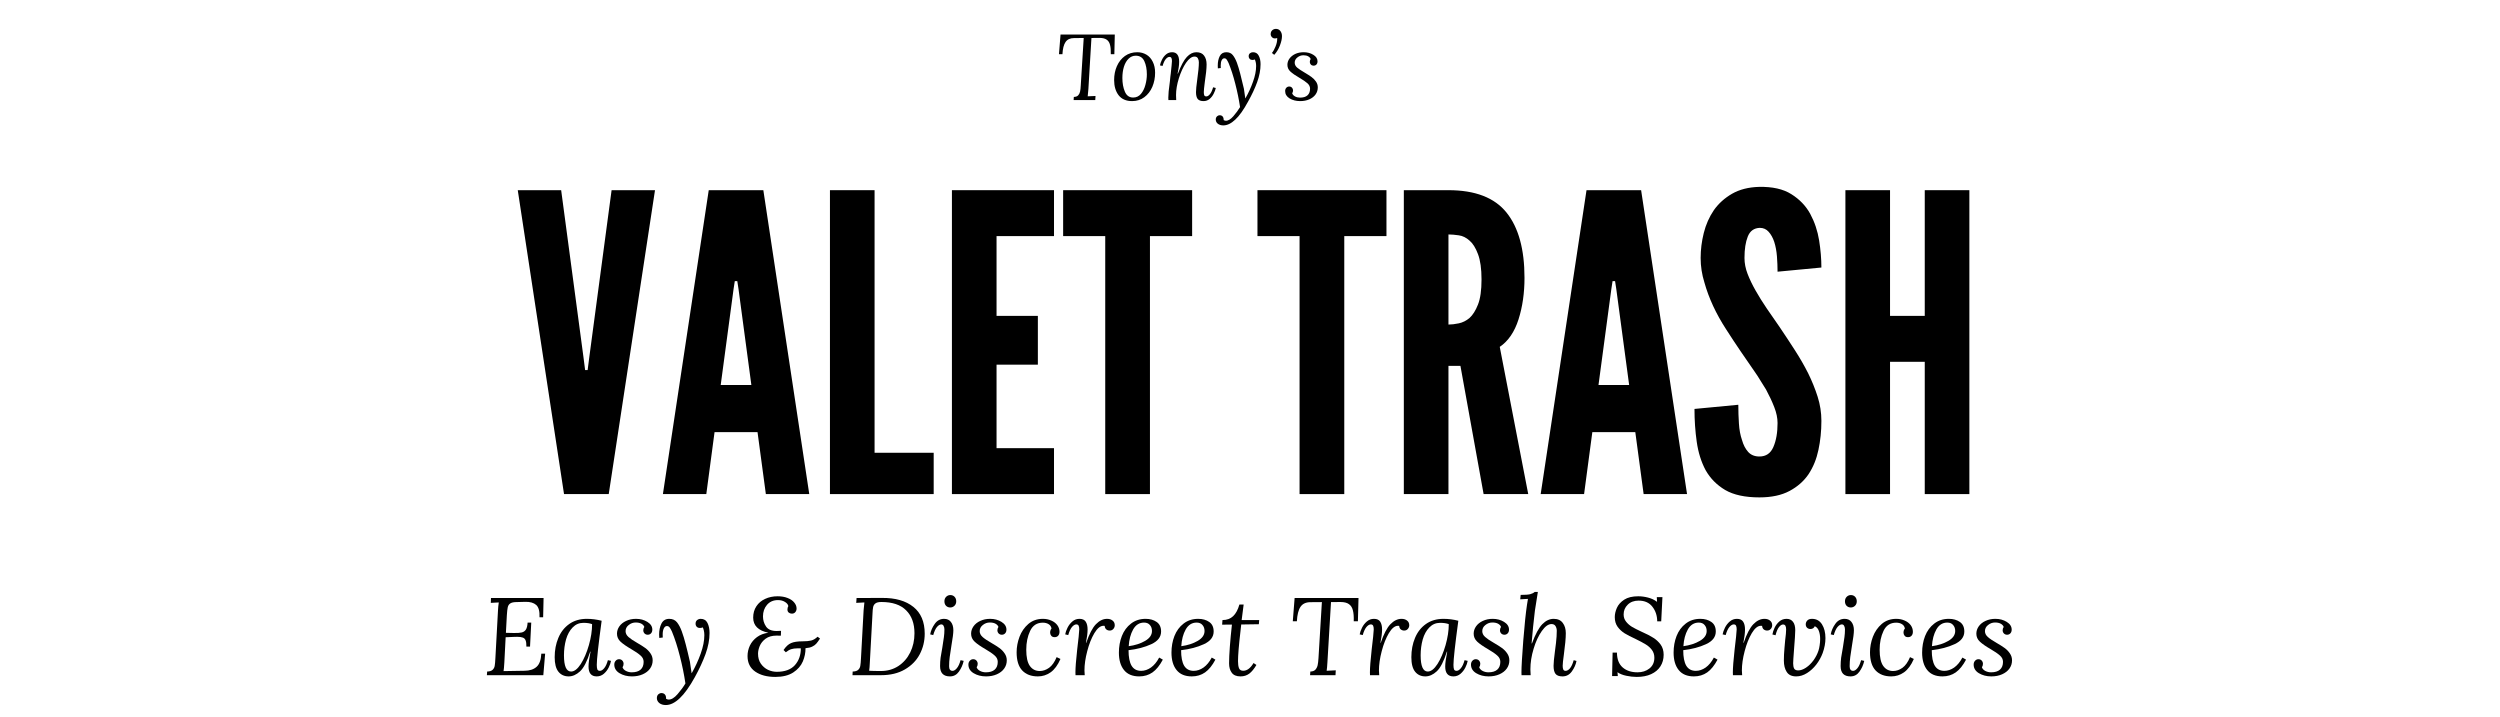 <svg xmlns="http://www.w3.org/2000/svg" xmlns:xlink="http://www.w3.org/1999/xlink" width="600" zoomAndPan="magnify" viewBox="0 0 450 129" height="172" preserveAspectRatio="xMidYMid meet" version="1.0"><defs><g/></defs><g fill="#000000" fill-opacity="1"><g transform="translate(92.525, 88.936)"><g><path d="M 17.562 -54.703 L 13.547 -24.641 L 13.25 -22.328 L 12.797 -22.328 L 12.5 -24.641 L 8.484 -54.703 L 0.672 -54.703 L 9 0 L 17.047 0 L 25.375 -54.703 Z M 17.562 -54.703 "/></g></g></g><g fill="#000000" fill-opacity="1"><g transform="translate(118.573, 88.936)"><g><path d="M 0.75 0 L 8.562 0 L 10.047 -11.156 L 17.781 -11.156 L 19.281 0 L 27.094 0 L 18.828 -54.703 L 9 -54.703 Z M 14.359 -36.906 L 16.672 -19.641 L 11.156 -19.641 L 13.469 -36.906 L 13.688 -38.328 L 14.141 -38.328 Z M 14.359 -36.906 "/></g></g></g><g fill="#000000" fill-opacity="1"><g transform="translate(146.407, 88.936)"><g><path d="M 2.984 -54.703 L 2.984 0 L 21.656 0 L 21.656 -7.438 L 11.016 -7.438 L 11.016 -54.703 Z M 2.984 -54.703 "/></g></g></g><g fill="#000000" fill-opacity="1"><g transform="translate(168.362, 88.936)"><g><path d="M 2.984 -54.703 L 2.984 0 L 21.359 0 L 21.359 -8.266 L 11.016 -8.266 L 11.016 -23.297 L 18.453 -23.297 L 18.453 -32.078 L 11.016 -32.078 L 11.016 -46.438 L 21.359 -46.438 L 21.359 -54.703 Z M 2.984 -54.703 "/></g></g></g><g fill="#000000" fill-opacity="1"><g transform="translate(191.209, 88.936)"><g><path d="M 0.156 -46.438 L 7.734 -46.438 L 7.734 0 L 15.781 0 L 15.781 -46.438 L 23.375 -46.438 L 23.375 -54.703 L 0.156 -54.703 Z M 0.156 -46.438 "/></g></g></g><g fill="#000000" fill-opacity="1"><g transform="translate(214.727, 88.936)"><g/></g></g><g fill="#000000" fill-opacity="1"><g transform="translate(226.188, 88.936)"><g><path d="M 0.156 -46.438 L 7.734 -46.438 L 7.734 0 L 15.781 0 L 15.781 -46.438 L 23.375 -46.438 L 23.375 -54.703 L 0.156 -54.703 Z M 0.156 -46.438 "/></g></g></g><g fill="#000000" fill-opacity="1"><g transform="translate(249.706, 88.936)"><g><path d="M 17.344 0 L 25.375 0 L 20.25 -26.5 C 21.781 -27.539 22.906 -29.188 23.625 -31.438 C 24.344 -33.695 24.703 -36.191 24.703 -38.922 C 24.703 -44.078 23.625 -47.992 21.469 -50.672 C 19.312 -53.359 15.828 -54.703 11.016 -54.703 L 2.984 -54.703 L 2.984 0 L 11.016 0 L 11.016 -23.078 L 13.172 -23.078 Z M 11.016 -30.516 L 11.016 -46.734 C 11.555 -46.734 12.176 -46.68 12.875 -46.578 C 13.57 -46.484 14.219 -46.164 14.812 -45.625 C 15.406 -45.125 15.91 -44.316 16.328 -43.203 C 16.754 -42.086 16.969 -40.562 16.969 -38.625 C 16.969 -36.688 16.754 -35.18 16.328 -34.109 C 15.91 -33.047 15.406 -32.242 14.812 -31.703 C 14.219 -31.203 13.57 -30.879 12.875 -30.734 C 12.176 -30.586 11.555 -30.516 11.016 -30.516 Z M 11.016 -30.516 "/></g></g></g><g fill="#000000" fill-opacity="1"><g transform="translate(276.573, 88.936)"><g><path d="M 0.75 0 L 8.562 0 L 10.047 -11.156 L 17.781 -11.156 L 19.281 0 L 27.094 0 L 18.828 -54.703 L 9 -54.703 Z M 14.359 -36.906 L 16.672 -19.641 L 11.156 -19.641 L 13.469 -36.906 L 13.688 -38.328 L 14.141 -38.328 Z M 14.359 -36.906 "/></g></g></g><g fill="#000000" fill-opacity="1"><g transform="translate(303.663, 88.936)"><g><path d="M 16.297 -40.031 L 24.188 -40.781 C 24.188 -42.32 24.051 -43.945 23.781 -45.656 C 23.508 -47.363 22.973 -48.961 22.172 -50.453 C 21.379 -51.891 20.25 -53.066 18.781 -53.984 C 17.32 -54.91 15.379 -55.348 12.953 -55.297 C 11.066 -55.242 9.453 -54.832 8.109 -54.062 C 6.773 -53.289 5.688 -52.312 4.844 -51.125 C 4 -49.883 3.391 -48.508 3.016 -47 C 2.641 -45.488 2.453 -43.988 2.453 -42.5 C 2.453 -41.008 2.676 -39.547 3.125 -38.109 C 3.914 -35.273 5.227 -32.445 7.062 -29.625 C 7.957 -28.227 8.828 -26.91 9.672 -25.672 C 10.516 -24.43 11.332 -23.242 12.125 -22.109 C 12.52 -21.555 12.879 -21.004 13.203 -20.453 C 13.523 -19.91 13.863 -19.367 14.219 -18.828 C 14.812 -17.734 15.305 -16.676 15.703 -15.656 C 16.098 -14.645 16.297 -13.691 16.297 -12.797 C 16.297 -11.066 16.047 -9.629 15.547 -8.484 C 15.055 -7.336 14.219 -6.766 13.031 -6.766 C 12.188 -6.766 11.516 -7.035 11.016 -7.578 C 10.516 -8.129 10.141 -8.852 9.891 -9.75 C 9.598 -10.594 9.414 -11.57 9.344 -12.688 C 9.27 -13.801 9.234 -14.93 9.234 -16.078 L 1.344 -15.328 C 1.344 -13.297 1.477 -11.32 1.75 -9.406 C 2.02 -7.5 2.551 -5.801 3.344 -4.312 C 4.188 -2.82 5.363 -1.629 6.875 -0.734 C 8.395 0.148 10.445 0.594 13.031 0.594 C 15.207 0.594 17.016 0.207 18.453 -0.562 C 19.891 -1.332 21.031 -2.336 21.875 -3.578 C 22.719 -4.859 23.312 -6.316 23.656 -7.953 C 24.008 -9.598 24.188 -11.336 24.188 -13.172 C 24.188 -14.66 23.961 -16.109 23.516 -17.516 C 23.066 -18.93 22.5 -20.336 21.812 -21.734 C 21.113 -23.117 20.316 -24.504 19.422 -25.891 C 18.523 -27.285 17.609 -28.676 16.672 -30.062 C 15.879 -31.207 15.109 -32.32 14.359 -33.406 C 13.617 -34.5 12.953 -35.566 12.359 -36.609 C 11.766 -37.648 11.281 -38.656 10.906 -39.625 C 10.531 -40.594 10.344 -41.551 10.344 -42.5 C 10.344 -44.082 10.539 -45.367 10.938 -46.359 C 11.332 -47.359 12.051 -47.879 13.094 -47.922 C 13.738 -47.922 14.27 -47.688 14.688 -47.219 C 15.113 -46.75 15.453 -46.141 15.703 -45.391 C 15.953 -44.598 16.113 -43.727 16.188 -42.781 C 16.258 -41.844 16.297 -40.926 16.297 -40.031 Z M 16.297 -40.031 "/></g></g></g><g fill="#000000" fill-opacity="1"><g transform="translate(329.19, 88.936)"><g><path d="M 17.266 -23.812 L 17.266 0 L 25.297 0 L 25.297 -54.703 L 17.266 -54.703 L 17.266 -32.078 L 11.016 -32.078 L 11.016 -54.703 L 2.984 -54.703 L 2.984 0 L 11.016 0 L 11.016 -23.812 Z M 17.266 -23.812 "/></g></g></g><g fill="#000000" fill-opacity="1"><g transform="translate(357.471, 88.936)"><g/></g></g><g fill="#000000" fill-opacity="1"><g transform="translate(86.828, 121.533)"><g><path d="M 10.938 -10.422 L 10.281 -10.422 C 10.332 -11.504 10.133 -12.242 9.688 -12.641 C 9.238 -13.035 8.586 -13.223 7.734 -13.203 L 6.031 -13.156 C 5.551 -13.145 5.203 -13.055 4.984 -12.891 C 4.766 -12.734 4.625 -12.504 4.562 -12.203 C 4.5 -11.91 4.445 -11.441 4.406 -10.797 L 4.234 -7.625 L 5.656 -7.594 C 6.281 -7.582 6.754 -7.613 7.078 -7.688 C 7.41 -7.77 7.66 -7.941 7.828 -8.203 C 8.004 -8.473 8.109 -8.895 8.141 -9.469 L 8.797 -9.469 L 8.578 -5.141 L 7.922 -5.141 C 7.93 -5.641 7.883 -6.016 7.781 -6.266 C 7.688 -6.516 7.52 -6.68 7.281 -6.766 C 7.039 -6.859 6.703 -6.906 6.266 -6.906 L 5.641 -6.891 L 4.188 -6.828 L 3.953 -2.281 C 3.91 -1.539 3.863 -1.023 3.812 -0.734 L 7.594 -0.797 C 8.52 -0.805 9.238 -1.039 9.75 -1.5 C 10.27 -1.957 10.555 -2.75 10.609 -3.875 L 11.297 -3.875 L 10.969 0 L 0.812 0 L 0.859 -0.656 C 1.316 -0.664 1.645 -0.77 1.844 -0.969 C 2.051 -1.164 2.176 -1.406 2.219 -1.688 C 2.27 -1.969 2.312 -2.438 2.344 -3.094 L 2.812 -11.672 C 2.832 -12.117 2.879 -12.594 2.953 -13.094 L 1.516 -13.016 L 1.547 -13.891 L 11.016 -13.891 Z M 10.938 -10.422 "/></g></g></g><g fill="#000000" fill-opacity="1"><g transform="translate(99.108, 121.533)"><g><path d="M 6.531 -10.141 C 7.426 -10.141 8.312 -10.023 9.188 -9.797 C 8.602 -5.484 8.312 -2.836 8.312 -1.859 C 8.312 -1.516 8.344 -1.25 8.406 -1.062 C 8.477 -0.875 8.633 -0.781 8.875 -0.781 C 9.125 -0.781 9.379 -0.938 9.641 -1.25 C 9.91 -1.562 10.133 -2.047 10.312 -2.703 L 10.875 -2.578 C 10.812 -2.211 10.672 -1.812 10.453 -1.375 C 10.234 -0.938 9.941 -0.562 9.578 -0.25 C 9.211 0.062 8.785 0.219 8.297 0.219 C 7.316 0.219 6.828 -0.375 6.828 -1.562 C 6.828 -2.145 6.945 -3.035 7.188 -4.234 L 7.125 -4.234 C 6.57 -2.484 5.961 -1.301 5.297 -0.688 C 4.641 -0.082 3.957 0.219 3.25 0.219 C 2.488 0.219 1.879 -0.055 1.422 -0.609 C 0.961 -1.172 0.734 -2.047 0.734 -3.234 C 0.734 -4.504 0.953 -5.66 1.391 -6.703 C 1.828 -7.754 2.477 -8.586 3.344 -9.203 C 4.219 -9.828 5.281 -10.141 6.531 -10.141 Z M 5.906 -9.422 C 5.145 -9.422 4.5 -9.145 3.969 -8.594 C 3.438 -8.051 3.039 -7.332 2.781 -6.438 C 2.531 -5.539 2.406 -4.586 2.406 -3.578 C 2.406 -1.629 2.832 -0.656 3.688 -0.656 C 4.27 -0.656 4.852 -1.109 5.438 -2.016 C 6.02 -2.93 6.504 -4.062 6.891 -5.406 C 7.273 -6.75 7.469 -8.008 7.469 -9.188 C 7.062 -9.344 6.539 -9.422 5.906 -9.422 Z M 5.906 -9.422 "/></g></g></g><g fill="#000000" fill-opacity="1"><g transform="translate(109.979, 121.533)"><g><path d="M 4.5 -10.141 C 5.281 -10.141 5.961 -9.957 6.547 -9.594 C 7.141 -9.227 7.438 -8.766 7.438 -8.203 C 7.438 -7.922 7.359 -7.695 7.203 -7.531 C 7.047 -7.363 6.848 -7.281 6.609 -7.281 C 6.379 -7.281 6.188 -7.359 6.031 -7.516 C 5.883 -7.68 5.812 -7.867 5.812 -8.078 C 5.812 -8.297 5.875 -8.5 6 -8.688 C 5.914 -8.926 5.738 -9.117 5.469 -9.266 C 5.207 -9.41 4.863 -9.484 4.438 -9.484 C 3.977 -9.484 3.562 -9.332 3.188 -9.031 C 2.812 -8.738 2.625 -8.367 2.625 -7.922 C 2.625 -7.535 2.797 -7.188 3.141 -6.875 C 3.484 -6.57 4.008 -6.219 4.719 -5.812 C 5.312 -5.469 5.797 -5.16 6.172 -4.891 C 6.547 -4.617 6.859 -4.297 7.109 -3.922 C 7.367 -3.555 7.5 -3.141 7.5 -2.672 C 7.5 -2.117 7.344 -1.625 7.031 -1.188 C 6.719 -0.75 6.273 -0.406 5.703 -0.156 C 5.141 0.094 4.492 0.219 3.766 0.219 C 2.91 0.219 2.164 0.023 1.531 -0.359 C 0.906 -0.742 0.594 -1.258 0.594 -1.906 C 0.594 -2.188 0.676 -2.414 0.844 -2.594 C 1.008 -2.781 1.211 -2.875 1.453 -2.875 C 1.703 -2.875 1.898 -2.789 2.047 -2.625 C 2.191 -2.457 2.266 -2.266 2.266 -2.047 C 2.266 -1.816 2.203 -1.609 2.078 -1.422 C 2.172 -1.148 2.375 -0.93 2.688 -0.766 C 3.008 -0.598 3.359 -0.516 3.734 -0.516 C 4.43 -0.516 4.961 -0.676 5.328 -1 C 5.691 -1.32 5.875 -1.789 5.875 -2.406 C 5.875 -2.844 5.688 -3.223 5.312 -3.547 C 4.945 -3.879 4.383 -4.266 3.625 -4.703 C 2.781 -5.191 2.145 -5.633 1.719 -6.031 C 1.289 -6.426 1.078 -6.906 1.078 -7.469 C 1.078 -7.938 1.219 -8.375 1.5 -8.781 C 1.789 -9.195 2.195 -9.523 2.719 -9.766 C 3.25 -10.016 3.844 -10.141 4.5 -10.141 Z M 4.5 -10.141 "/></g></g></g><g fill="#000000" fill-opacity="1"><g transform="translate(118.47, 121.533)"><g><path d="M 7.656 -10.141 C 8.219 -10.141 8.625 -9.895 8.875 -9.406 C 9.125 -8.914 9.25 -8.312 9.25 -7.594 C 9.25 -6.395 9.008 -5.133 8.531 -3.812 C 8.051 -2.5 7.41 -1.113 6.609 0.344 C 5.648 2.082 4.738 3.352 3.875 4.156 C 3.02 4.969 2.188 5.375 1.375 5.375 C 0.895 5.375 0.504 5.254 0.203 5.016 C -0.086 4.773 -0.234 4.477 -0.234 4.125 C -0.234 3.844 -0.148 3.617 0.016 3.453 C 0.191 3.297 0.379 3.219 0.578 3.219 C 0.859 3.219 1.07 3.305 1.219 3.484 C 1.375 3.66 1.441 3.914 1.422 4.25 C 1.609 4.344 1.754 4.391 1.859 4.391 C 2.367 4.41 2.91 4.086 3.484 3.422 C 4.055 2.766 4.531 2.117 4.906 1.484 C 4.664 -0.141 4.332 -1.773 3.906 -3.422 C 3.488 -5.078 3.016 -6.551 2.484 -7.844 C 2.328 -8.188 2.188 -8.438 2.062 -8.594 C 1.945 -8.758 1.781 -8.844 1.562 -8.844 C 1.344 -8.844 1.16 -8.703 1.016 -8.422 C 0.879 -8.148 0.812 -7.773 0.812 -7.297 C 0.812 -7.078 0.816 -6.906 0.828 -6.781 L 0.203 -6.703 C 0.18 -6.836 0.172 -7.035 0.172 -7.297 C 0.172 -8.078 0.312 -8.742 0.594 -9.297 C 0.883 -9.859 1.352 -10.141 2 -10.141 C 2.594 -10.141 3.055 -9.93 3.391 -9.516 C 3.723 -9.098 4.008 -8.555 4.25 -7.891 C 4.508 -7.18 4.742 -6.41 4.953 -5.578 C 5.172 -4.754 5.426 -3.695 5.719 -2.406 C 5.789 -2.02 5.891 -1.344 6.016 -0.375 L 6.047 -0.375 C 6.68 -1.488 7.219 -2.656 7.656 -3.875 C 8.094 -5.102 8.312 -6.211 8.312 -7.203 C 8.312 -7.516 8.281 -7.797 8.219 -8.047 C 8.164 -8.305 8.098 -8.492 8.016 -8.609 C 7.898 -8.535 7.734 -8.5 7.516 -8.5 C 7.273 -8.5 7.082 -8.57 6.938 -8.719 C 6.801 -8.875 6.734 -9.055 6.734 -9.266 C 6.734 -9.547 6.82 -9.758 7 -9.906 C 7.188 -10.062 7.406 -10.141 7.656 -10.141 Z M 7.656 -10.141 "/></g></g></g><g fill="#000000" fill-opacity="1"><g transform="translate(128.667, 121.533)"><g/></g></g><g fill="#000000" fill-opacity="1"><g transform="translate(133.884, 121.533)"><g><path d="M 6.094 -14.203 C 6.781 -14.203 7.379 -14.098 7.891 -13.891 C 8.41 -13.691 8.805 -13.422 9.078 -13.078 C 9.359 -12.742 9.5 -12.383 9.5 -12 C 9.5 -11.738 9.422 -11.52 9.266 -11.344 C 9.117 -11.164 8.914 -11.078 8.656 -11.078 C 8.438 -11.078 8.25 -11.141 8.094 -11.266 C 7.938 -11.398 7.859 -11.57 7.859 -11.781 L 7.859 -11.859 C 7.859 -12.066 7.91 -12.258 8.016 -12.438 C 7.961 -12.727 7.758 -12.977 7.406 -13.188 C 7.062 -13.406 6.645 -13.516 6.156 -13.516 C 5.32 -13.516 4.66 -13.227 4.172 -12.656 C 3.691 -12.094 3.453 -11.398 3.453 -10.578 C 3.453 -9.91 3.633 -9.305 4 -8.766 C 4.363 -8.223 5 -7.953 5.906 -7.953 C 6.281 -7.953 6.547 -7.961 6.703 -7.984 L 6.672 -7.109 L 5.906 -7.125 C 5.094 -7.125 4.43 -6.938 3.922 -6.562 C 3.422 -6.188 3.066 -5.742 2.859 -5.234 C 2.66 -4.734 2.562 -4.281 2.562 -3.875 C 2.562 -3.164 2.727 -2.566 3.062 -2.078 C 3.406 -1.586 3.832 -1.219 4.344 -0.969 C 4.863 -0.727 5.395 -0.609 5.938 -0.609 C 7.383 -0.609 8.469 -1.004 9.188 -1.797 C 9.906 -2.598 10.266 -3.609 10.266 -4.828 L 9.609 -4.828 C 9.211 -4.828 8.863 -4.781 8.562 -4.688 C 8.258 -4.602 7.926 -4.414 7.562 -4.125 L 7.156 -4.531 C 7.582 -5.164 8.035 -5.582 8.516 -5.781 C 8.992 -5.988 9.676 -6.094 10.562 -6.094 C 11.207 -6.094 11.723 -6.141 12.109 -6.234 C 12.504 -6.328 12.895 -6.555 13.281 -6.922 L 13.719 -6.594 C 13.445 -6.176 13.219 -5.863 13.031 -5.656 C 12.852 -5.457 12.613 -5.285 12.312 -5.141 C 12.008 -4.992 11.609 -4.898 11.109 -4.859 C 11.117 -4.055 10.957 -3.258 10.625 -2.469 C 10.289 -1.688 9.711 -1.023 8.891 -0.484 C 8.066 0.047 6.992 0.312 5.672 0.312 C 4.191 0.312 2.988 -0.004 2.062 -0.641 C 1.133 -1.285 0.672 -2.219 0.672 -3.438 C 0.672 -4.094 0.812 -4.723 1.094 -5.328 C 1.383 -5.93 1.812 -6.441 2.375 -6.859 C 2.945 -7.273 3.629 -7.535 4.422 -7.641 C 2.598 -8.023 1.688 -8.93 1.688 -10.359 C 1.688 -11.141 1.879 -11.82 2.266 -12.406 C 2.648 -12.988 3.176 -13.43 3.844 -13.734 C 4.508 -14.047 5.258 -14.203 6.094 -14.203 Z M 6.094 -14.203 "/></g></g></g><g fill="#000000" fill-opacity="1"><g transform="translate(147.434, 121.533)"><g/></g></g><g fill="#000000" fill-opacity="1"><g transform="translate(152.652, 121.533)"><g><path d="M 6.125 -13.906 C 8.508 -13.926 10.383 -13.391 11.75 -12.297 C 13.113 -11.211 13.797 -9.602 13.797 -7.469 C 13.797 -6.125 13.492 -4.883 12.891 -3.75 C 12.297 -2.625 11.406 -1.719 10.219 -1.031 C 9.039 -0.344 7.613 0 5.938 0 L 0.797 0 L 0.828 -0.656 C 1.297 -0.664 1.629 -0.77 1.828 -0.969 C 2.035 -1.164 2.16 -1.406 2.203 -1.688 C 2.254 -1.969 2.297 -2.438 2.328 -3.094 L 2.797 -11.672 C 2.848 -12.328 2.895 -12.801 2.938 -13.094 L 1.469 -13.016 L 1.531 -13.891 Z M 6.016 -13.172 C 5.523 -13.172 5.172 -13.094 4.953 -12.938 C 4.734 -12.789 4.586 -12.57 4.516 -12.281 C 4.453 -12 4.41 -11.551 4.391 -10.938 L 3.922 -2.344 C 3.891 -1.602 3.848 -1.086 3.797 -0.797 C 4.367 -0.766 5.07 -0.75 5.906 -0.75 C 7.082 -0.75 8.129 -1.047 9.047 -1.641 C 9.961 -2.242 10.676 -3.062 11.188 -4.094 C 11.695 -5.125 11.953 -6.273 11.953 -7.547 C 11.953 -9.305 11.453 -10.68 10.453 -11.672 C 9.461 -12.672 7.984 -13.172 6.016 -13.172 Z M 6.016 -13.172 "/></g></g></g><g fill="#000000" fill-opacity="1"><g transform="translate(167.292, 121.533)"><g><path d="M 3.766 -14.422 C 4.078 -14.422 4.332 -14.316 4.531 -14.109 C 4.727 -13.898 4.828 -13.629 4.828 -13.297 C 4.828 -12.961 4.719 -12.691 4.5 -12.484 C 4.289 -12.285 4.039 -12.188 3.75 -12.188 C 3.457 -12.188 3.207 -12.285 3 -12.484 C 2.801 -12.691 2.703 -12.961 2.703 -13.297 C 2.703 -13.629 2.805 -13.898 3.016 -14.109 C 3.223 -14.316 3.473 -14.422 3.766 -14.422 Z M 2.641 -10.141 C 3.18 -10.141 3.594 -9.953 3.875 -9.578 C 4.164 -9.211 4.312 -8.711 4.312 -8.078 C 4.312 -7.555 4.195 -6.648 3.969 -5.359 C 3.832 -4.523 3.727 -3.828 3.656 -3.266 C 3.582 -2.703 3.547 -2.148 3.547 -1.609 C 3.547 -1.055 3.754 -0.781 4.172 -0.781 C 4.422 -0.781 4.676 -0.938 4.938 -1.25 C 5.207 -1.562 5.43 -2.047 5.609 -2.703 L 6.172 -2.578 C 6.016 -1.867 5.727 -1.223 5.312 -0.641 C 4.906 -0.066 4.367 0.219 3.703 0.219 C 2.516 0.219 1.922 -0.398 1.922 -1.641 C 1.922 -2.16 1.953 -2.664 2.016 -3.156 C 2.086 -3.645 2.191 -4.254 2.328 -4.984 C 2.453 -5.785 2.547 -6.406 2.609 -6.844 C 2.672 -7.289 2.703 -7.758 2.703 -8.25 C 2.703 -8.477 2.656 -8.68 2.562 -8.859 C 2.477 -9.047 2.336 -9.141 2.141 -9.141 C 1.891 -9.141 1.629 -8.984 1.359 -8.672 C 1.098 -8.359 0.875 -7.875 0.688 -7.219 L 0.141 -7.344 C 0.254 -7.988 0.523 -8.613 0.953 -9.219 C 1.379 -9.832 1.941 -10.141 2.641 -10.141 Z M 2.641 -10.141 "/></g></g></g><g fill="#000000" fill-opacity="1"><g transform="translate(173.72, 121.533)"><g><path d="M 4.5 -10.141 C 5.281 -10.141 5.961 -9.957 6.547 -9.594 C 7.141 -9.227 7.438 -8.766 7.438 -8.203 C 7.438 -7.922 7.359 -7.695 7.203 -7.531 C 7.047 -7.363 6.848 -7.281 6.609 -7.281 C 6.379 -7.281 6.188 -7.359 6.031 -7.516 C 5.883 -7.68 5.812 -7.867 5.812 -8.078 C 5.812 -8.297 5.875 -8.5 6 -8.688 C 5.914 -8.926 5.738 -9.117 5.469 -9.266 C 5.207 -9.41 4.863 -9.484 4.438 -9.484 C 3.977 -9.484 3.562 -9.332 3.188 -9.031 C 2.812 -8.738 2.625 -8.367 2.625 -7.922 C 2.625 -7.535 2.797 -7.188 3.141 -6.875 C 3.484 -6.57 4.008 -6.219 4.719 -5.812 C 5.312 -5.469 5.797 -5.16 6.172 -4.891 C 6.547 -4.617 6.859 -4.297 7.109 -3.922 C 7.367 -3.555 7.5 -3.141 7.5 -2.672 C 7.5 -2.117 7.344 -1.625 7.031 -1.188 C 6.719 -0.75 6.273 -0.406 5.703 -0.156 C 5.141 0.094 4.492 0.219 3.766 0.219 C 2.91 0.219 2.164 0.023 1.531 -0.359 C 0.906 -0.742 0.594 -1.258 0.594 -1.906 C 0.594 -2.188 0.676 -2.414 0.844 -2.594 C 1.008 -2.781 1.211 -2.875 1.453 -2.875 C 1.703 -2.875 1.898 -2.789 2.047 -2.625 C 2.191 -2.457 2.266 -2.266 2.266 -2.047 C 2.266 -1.816 2.203 -1.609 2.078 -1.422 C 2.172 -1.148 2.375 -0.93 2.688 -0.766 C 3.008 -0.598 3.359 -0.516 3.734 -0.516 C 4.43 -0.516 4.961 -0.676 5.328 -1 C 5.691 -1.32 5.875 -1.789 5.875 -2.406 C 5.875 -2.844 5.688 -3.223 5.312 -3.547 C 4.945 -3.879 4.383 -4.266 3.625 -4.703 C 2.781 -5.191 2.145 -5.633 1.719 -6.031 C 1.289 -6.426 1.078 -6.906 1.078 -7.469 C 1.078 -7.938 1.219 -8.375 1.5 -8.781 C 1.789 -9.195 2.195 -9.523 2.719 -9.766 C 3.25 -10.016 3.844 -10.141 4.5 -10.141 Z M 4.5 -10.141 "/></g></g></g><g fill="#000000" fill-opacity="1"><g transform="translate(182.211, 121.533)"><g><path d="M 5.516 -10.141 C 6.066 -10.141 6.57 -10.035 7.031 -9.828 C 7.488 -9.629 7.848 -9.352 8.109 -9 C 8.367 -8.645 8.5 -8.25 8.5 -7.812 C 8.5 -7.508 8.414 -7.27 8.25 -7.094 C 8.094 -6.926 7.883 -6.844 7.625 -6.844 C 7.352 -6.844 7.148 -6.926 7.016 -7.094 C 6.879 -7.27 6.812 -7.453 6.812 -7.641 C 6.812 -7.953 6.895 -8.203 7.062 -8.391 C 7 -8.754 6.82 -9.02 6.531 -9.188 C 6.25 -9.363 5.906 -9.453 5.5 -9.453 C 4.445 -9.453 3.688 -8.961 3.219 -7.984 C 2.75 -7.004 2.516 -5.867 2.516 -4.578 C 2.516 -3.254 2.727 -2.285 3.156 -1.672 C 3.594 -1.055 4.188 -0.75 4.938 -0.75 C 5.52 -0.75 6.082 -0.941 6.625 -1.328 C 7.164 -1.723 7.617 -2.363 7.984 -3.25 L 8.672 -2.922 C 8.191 -1.816 7.602 -1.016 6.906 -0.516 C 6.207 -0.023 5.441 0.219 4.609 0.219 C 3.398 0.219 2.457 -0.141 1.781 -0.859 C 1.113 -1.578 0.781 -2.664 0.781 -4.125 C 0.781 -5.051 0.953 -5.977 1.297 -6.906 C 1.648 -7.832 2.18 -8.602 2.891 -9.219 C 3.609 -9.832 4.484 -10.141 5.516 -10.141 Z M 5.516 -10.141 "/></g></g></g><g fill="#000000" fill-opacity="1"><g transform="translate(191.594, 121.533)"><g><path d="M 7.672 -10.141 C 8.086 -10.141 8.422 -10.035 8.672 -9.828 C 8.93 -9.629 9.062 -9.348 9.062 -8.984 C 9.062 -8.734 8.973 -8.508 8.797 -8.312 C 8.629 -8.125 8.414 -8.031 8.156 -8.031 C 7.914 -8.031 7.707 -8.102 7.531 -8.25 C 7.363 -8.395 7.27 -8.602 7.25 -8.875 C 7.188 -8.883 7.113 -8.891 7.031 -8.891 C 6.469 -8.891 5.922 -8.445 5.391 -7.562 C 4.867 -6.676 4.441 -5.598 4.109 -4.328 C 3.773 -3.055 3.609 -1.898 3.609 -0.859 C 3.609 -0.734 3.625 -0.445 3.656 0 L 2 0 C 1.988 -0.113 1.984 -0.285 1.984 -0.516 C 1.984 -1.316 2.086 -2.672 2.297 -4.578 L 2.562 -6.891 C 2.633 -7.578 2.672 -8.031 2.672 -8.25 C 2.672 -8.531 2.633 -8.75 2.562 -8.906 C 2.488 -9.062 2.348 -9.141 2.141 -9.141 C 1.891 -9.141 1.629 -8.984 1.359 -8.672 C 1.098 -8.359 0.875 -7.875 0.688 -7.219 L 0.141 -7.344 C 0.203 -7.707 0.344 -8.109 0.562 -8.547 C 0.781 -8.984 1.07 -9.359 1.438 -9.672 C 1.801 -9.984 2.227 -10.141 2.719 -10.141 C 3.238 -10.141 3.609 -9.973 3.828 -9.641 C 4.055 -9.305 4.172 -8.832 4.172 -8.219 C 4.172 -7.602 4.07 -6.801 3.875 -5.812 L 3.922 -5.812 C 4.473 -7.414 5.055 -8.535 5.672 -9.172 C 6.297 -9.816 6.961 -10.141 7.672 -10.141 Z M 7.672 -10.141 "/></g></g></g><g fill="#000000" fill-opacity="1"><g transform="translate(200.621, 121.533)"><g><path d="M 5.594 -10.141 C 6.383 -10.141 7.047 -9.953 7.578 -9.578 C 8.109 -9.211 8.375 -8.641 8.375 -7.859 C 8.375 -6.879 7.785 -6.117 6.609 -5.578 C 5.43 -5.035 4.066 -4.676 2.516 -4.5 C 2.516 -3.258 2.695 -2.328 3.062 -1.703 C 3.438 -1.086 4.008 -0.781 4.781 -0.781 C 5.383 -0.781 5.973 -0.977 6.547 -1.375 C 7.117 -1.781 7.613 -2.379 8.031 -3.172 L 8.688 -2.797 C 8.133 -1.754 7.516 -0.988 6.828 -0.5 C 6.141 -0.02 5.344 0.219 4.438 0.219 C 3.227 0.219 2.316 -0.16 1.703 -0.922 C 1.086 -1.68 0.781 -2.727 0.781 -4.062 C 0.781 -5.133 0.957 -6.129 1.312 -7.047 C 1.676 -7.973 2.223 -8.719 2.953 -9.281 C 3.68 -9.852 4.562 -10.141 5.594 -10.141 Z M 5.312 -9.469 C 4.469 -9.469 3.812 -9.055 3.344 -8.234 C 2.883 -7.41 2.617 -6.406 2.547 -5.219 C 3.691 -5.375 4.676 -5.691 5.5 -6.172 C 6.32 -6.648 6.734 -7.242 6.734 -7.953 C 6.734 -8.391 6.609 -8.75 6.359 -9.031 C 6.117 -9.32 5.77 -9.469 5.312 -9.469 Z M 5.312 -9.469 "/></g></g></g><g fill="#000000" fill-opacity="1"><g transform="translate(210.084, 121.533)"><g><path d="M 5.594 -10.141 C 6.383 -10.141 7.047 -9.953 7.578 -9.578 C 8.109 -9.211 8.375 -8.641 8.375 -7.859 C 8.375 -6.879 7.785 -6.117 6.609 -5.578 C 5.43 -5.035 4.066 -4.676 2.516 -4.5 C 2.516 -3.258 2.695 -2.328 3.062 -1.703 C 3.438 -1.086 4.008 -0.781 4.781 -0.781 C 5.383 -0.781 5.973 -0.977 6.547 -1.375 C 7.117 -1.781 7.613 -2.379 8.031 -3.172 L 8.688 -2.797 C 8.133 -1.754 7.516 -0.988 6.828 -0.5 C 6.141 -0.02 5.344 0.219 4.438 0.219 C 3.227 0.219 2.316 -0.16 1.703 -0.922 C 1.086 -1.68 0.781 -2.727 0.781 -4.062 C 0.781 -5.133 0.957 -6.129 1.312 -7.047 C 1.676 -7.973 2.223 -8.719 2.953 -9.281 C 3.68 -9.852 4.562 -10.141 5.594 -10.141 Z M 5.312 -9.469 C 4.469 -9.469 3.812 -9.055 3.344 -8.234 C 2.883 -7.41 2.617 -6.406 2.547 -5.219 C 3.691 -5.375 4.676 -5.691 5.5 -6.172 C 6.32 -6.648 6.734 -7.242 6.734 -7.953 C 6.734 -8.391 6.609 -8.75 6.359 -9.031 C 6.117 -9.32 5.77 -9.469 5.312 -9.469 Z M 5.312 -9.469 "/></g></g></g><g fill="#000000" fill-opacity="1"><g transform="translate(219.546, 121.533)"><g><path d="M 3.953 -9.922 L 7.109 -9.922 L 7.047 -9.172 L 3.875 -9.125 L 3.734 -7.859 C 3.441 -5.348 3.297 -3.566 3.297 -2.516 C 3.297 -2.004 3.352 -1.586 3.469 -1.266 C 3.594 -0.953 3.848 -0.797 4.234 -0.797 C 4.922 -0.797 5.539 -1.258 6.094 -2.188 L 6.609 -1.844 C 6.203 -1.145 5.773 -0.625 5.328 -0.281 C 4.879 0.051 4.352 0.219 3.75 0.219 C 3.02 0.219 2.492 0 2.172 -0.438 C 1.848 -0.875 1.688 -1.438 1.688 -2.125 C 1.688 -2.895 1.734 -3.906 1.828 -5.156 C 1.922 -6.406 2.047 -7.723 2.203 -9.109 L 0.438 -9.094 L 0.5 -9.922 C 1.289 -9.922 1.93 -10.156 2.422 -10.625 C 2.91 -11.094 3.285 -11.789 3.547 -12.719 L 4.312 -12.719 Z M 3.953 -9.922 "/></g></g></g><g fill="#000000" fill-opacity="1"><g transform="translate(226.768, 121.533)"><g/></g></g><g fill="#000000" fill-opacity="1"><g transform="translate(231.985, 121.533)"><g><path d="M 12.438 -9.703 L 11.688 -9.703 C 11.719 -10.535 11.664 -11.195 11.531 -11.688 C 11.406 -12.188 11.164 -12.555 10.812 -12.797 C 10.469 -13.047 9.957 -13.172 9.281 -13.172 L 7.594 -13.156 L 6.953 -2.359 C 6.91 -1.609 6.863 -1.086 6.812 -0.797 L 8.453 -0.875 L 8.406 0 L 3.828 0 L 3.875 -0.656 C 4.281 -0.664 4.582 -0.773 4.781 -0.984 C 4.977 -1.203 5.113 -1.469 5.188 -1.781 C 5.258 -2.102 5.312 -2.539 5.344 -3.094 L 5.953 -13.156 L 3.906 -13.141 C 3.082 -13.141 2.484 -12.863 2.109 -12.312 C 1.734 -11.758 1.516 -10.891 1.453 -9.703 L 0.719 -9.703 L 1.047 -13.891 L 12.547 -13.891 Z M 12.438 -9.703 "/></g></g></g><g fill="#000000" fill-opacity="1"><g transform="translate(244.602, 121.533)"><g><path d="M 7.672 -10.141 C 8.086 -10.141 8.422 -10.035 8.672 -9.828 C 8.93 -9.629 9.062 -9.348 9.062 -8.984 C 9.062 -8.734 8.973 -8.508 8.797 -8.312 C 8.629 -8.125 8.414 -8.031 8.156 -8.031 C 7.914 -8.031 7.707 -8.102 7.531 -8.25 C 7.363 -8.395 7.27 -8.602 7.25 -8.875 C 7.188 -8.883 7.113 -8.891 7.031 -8.891 C 6.469 -8.891 5.922 -8.445 5.391 -7.562 C 4.867 -6.676 4.441 -5.598 4.109 -4.328 C 3.773 -3.055 3.609 -1.898 3.609 -0.859 C 3.609 -0.734 3.625 -0.445 3.656 0 L 2 0 C 1.988 -0.113 1.984 -0.285 1.984 -0.516 C 1.984 -1.316 2.086 -2.672 2.297 -4.578 L 2.562 -6.891 C 2.633 -7.578 2.672 -8.031 2.672 -8.25 C 2.672 -8.531 2.633 -8.75 2.562 -8.906 C 2.488 -9.062 2.348 -9.141 2.141 -9.141 C 1.891 -9.141 1.629 -8.984 1.359 -8.672 C 1.098 -8.359 0.875 -7.875 0.688 -7.219 L 0.141 -7.344 C 0.203 -7.707 0.344 -8.109 0.562 -8.547 C 0.781 -8.984 1.07 -9.359 1.438 -9.672 C 1.801 -9.984 2.227 -10.141 2.719 -10.141 C 3.238 -10.141 3.609 -9.973 3.828 -9.641 C 4.055 -9.305 4.172 -8.832 4.172 -8.219 C 4.172 -7.602 4.07 -6.801 3.875 -5.812 L 3.922 -5.812 C 4.473 -7.414 5.055 -8.535 5.672 -9.172 C 6.297 -9.816 6.961 -10.141 7.672 -10.141 Z M 7.672 -10.141 "/></g></g></g><g fill="#000000" fill-opacity="1"><g transform="translate(253.311, 121.533)"><g><path d="M 6.531 -10.141 C 7.426 -10.141 8.312 -10.023 9.188 -9.797 C 8.602 -5.484 8.312 -2.836 8.312 -1.859 C 8.312 -1.516 8.344 -1.25 8.406 -1.062 C 8.477 -0.875 8.633 -0.781 8.875 -0.781 C 9.125 -0.781 9.379 -0.938 9.641 -1.25 C 9.91 -1.562 10.133 -2.047 10.312 -2.703 L 10.875 -2.578 C 10.812 -2.211 10.672 -1.812 10.453 -1.375 C 10.234 -0.938 9.941 -0.562 9.578 -0.25 C 9.211 0.062 8.785 0.219 8.297 0.219 C 7.316 0.219 6.828 -0.375 6.828 -1.562 C 6.828 -2.145 6.945 -3.035 7.188 -4.234 L 7.125 -4.234 C 6.57 -2.484 5.961 -1.301 5.297 -0.688 C 4.641 -0.082 3.957 0.219 3.25 0.219 C 2.488 0.219 1.879 -0.055 1.422 -0.609 C 0.961 -1.172 0.734 -2.047 0.734 -3.234 C 0.734 -4.504 0.953 -5.66 1.391 -6.703 C 1.828 -7.754 2.477 -8.586 3.344 -9.203 C 4.219 -9.828 5.281 -10.141 6.531 -10.141 Z M 5.906 -9.422 C 5.145 -9.422 4.5 -9.145 3.969 -8.594 C 3.438 -8.051 3.039 -7.332 2.781 -6.438 C 2.531 -5.539 2.406 -4.586 2.406 -3.578 C 2.406 -1.629 2.832 -0.656 3.688 -0.656 C 4.27 -0.656 4.852 -1.109 5.438 -2.016 C 6.02 -2.93 6.504 -4.062 6.891 -5.406 C 7.273 -6.75 7.469 -8.008 7.469 -9.188 C 7.062 -9.344 6.539 -9.422 5.906 -9.422 Z M 5.906 -9.422 "/></g></g></g><g fill="#000000" fill-opacity="1"><g transform="translate(264.183, 121.533)"><g><path d="M 4.5 -10.141 C 5.281 -10.141 5.961 -9.957 6.547 -9.594 C 7.141 -9.227 7.438 -8.766 7.438 -8.203 C 7.438 -7.922 7.359 -7.695 7.203 -7.531 C 7.047 -7.363 6.848 -7.281 6.609 -7.281 C 6.379 -7.281 6.188 -7.359 6.031 -7.516 C 5.883 -7.68 5.812 -7.867 5.812 -8.078 C 5.812 -8.297 5.875 -8.5 6 -8.688 C 5.914 -8.926 5.738 -9.117 5.469 -9.266 C 5.207 -9.41 4.863 -9.484 4.438 -9.484 C 3.977 -9.484 3.562 -9.332 3.188 -9.031 C 2.812 -8.738 2.625 -8.367 2.625 -7.922 C 2.625 -7.535 2.797 -7.188 3.141 -6.875 C 3.484 -6.57 4.008 -6.219 4.719 -5.812 C 5.312 -5.469 5.797 -5.16 6.172 -4.891 C 6.547 -4.617 6.859 -4.297 7.109 -3.922 C 7.367 -3.555 7.5 -3.141 7.5 -2.672 C 7.5 -2.117 7.344 -1.625 7.031 -1.188 C 6.719 -0.75 6.273 -0.406 5.703 -0.156 C 5.141 0.094 4.492 0.219 3.766 0.219 C 2.91 0.219 2.164 0.023 1.531 -0.359 C 0.906 -0.742 0.594 -1.258 0.594 -1.906 C 0.594 -2.188 0.676 -2.414 0.844 -2.594 C 1.008 -2.781 1.211 -2.875 1.453 -2.875 C 1.703 -2.875 1.898 -2.789 2.047 -2.625 C 2.191 -2.457 2.266 -2.266 2.266 -2.047 C 2.266 -1.816 2.203 -1.609 2.078 -1.422 C 2.172 -1.148 2.375 -0.93 2.688 -0.766 C 3.008 -0.598 3.359 -0.516 3.734 -0.516 C 4.43 -0.516 4.961 -0.676 5.328 -1 C 5.691 -1.32 5.875 -1.789 5.875 -2.406 C 5.875 -2.844 5.688 -3.223 5.312 -3.547 C 4.945 -3.879 4.383 -4.266 3.625 -4.703 C 2.781 -5.191 2.145 -5.633 1.719 -6.031 C 1.289 -6.426 1.078 -6.906 1.078 -7.469 C 1.078 -7.938 1.219 -8.375 1.5 -8.781 C 1.789 -9.195 2.195 -9.523 2.719 -9.766 C 3.25 -10.016 3.844 -10.141 4.5 -10.141 Z M 4.5 -10.141 "/></g></g></g><g fill="#000000" fill-opacity="1"><g transform="translate(272.673, 121.533)"><g><path d="M 3.984 -13.984 C 3.773 -12.711 3.648 -11.922 3.609 -11.609 C 3.516 -10.93 3.406 -9.953 3.281 -8.672 C 3.156 -7.398 3.066 -6.414 3.016 -5.719 L 3.078 -5.719 C 3.703 -7.395 4.328 -8.551 4.953 -9.188 C 5.578 -9.82 6.254 -10.141 6.984 -10.141 C 7.723 -10.141 8.27 -9.895 8.625 -9.406 C 8.988 -8.926 9.172 -8.312 9.172 -7.562 C 9.172 -6.676 9.055 -5.406 8.828 -3.75 C 8.68 -2.707 8.609 -2.02 8.609 -1.688 C 8.609 -1.395 8.645 -1.172 8.719 -1.016 C 8.789 -0.859 8.93 -0.781 9.141 -0.781 C 9.398 -0.781 9.66 -0.93 9.922 -1.234 C 10.18 -1.547 10.406 -2.035 10.594 -2.703 L 11.094 -2.562 C 10.977 -1.926 10.703 -1.301 10.266 -0.688 C 9.836 -0.082 9.273 0.219 8.578 0.219 C 7.973 0.219 7.551 0.062 7.312 -0.25 C 7.082 -0.562 6.969 -1.039 6.969 -1.688 C 6.969 -2.188 7.051 -3.066 7.219 -4.328 C 7.25 -4.492 7.312 -4.984 7.406 -5.797 C 7.5 -6.617 7.547 -7.352 7.547 -8 C 7.547 -8.301 7.473 -8.578 7.328 -8.828 C 7.18 -9.078 6.938 -9.203 6.594 -9.203 C 6.02 -9.203 5.438 -8.781 4.844 -7.938 C 4.25 -7.094 3.758 -6.031 3.375 -4.75 C 2.988 -3.477 2.797 -2.242 2.797 -1.047 C 2.797 -0.797 2.812 -0.445 2.844 0 L 1.203 0 C 1.191 -0.113 1.188 -0.285 1.188 -0.516 C 1.188 -1.492 1.297 -3.398 1.516 -6.234 C 1.742 -9.078 1.969 -11.227 2.188 -12.688 C 2.207 -12.844 2.266 -13.191 2.359 -13.734 L 0.969 -13.656 L 1.047 -14.453 C 1.848 -14.453 2.422 -14.492 2.766 -14.578 C 3.109 -14.672 3.379 -14.805 3.578 -14.984 L 4.141 -14.984 Z M 3.984 -13.984 "/></g></g></g><g fill="#000000" fill-opacity="1"><g transform="translate(284.021, 121.533)"><g/></g></g><g fill="#000000" fill-opacity="1"><g transform="translate(289.238, 121.533)"><g><path d="M 5.641 -14.203 C 6.223 -14.203 6.812 -14.125 7.406 -13.969 C 8.008 -13.82 8.551 -13.566 9.031 -13.203 L 8.984 -14.047 L 10 -14.047 L 9.781 -9.688 L 9.062 -9.688 C 9.051 -10.727 8.758 -11.609 8.188 -12.328 C 7.625 -13.055 6.801 -13.422 5.719 -13.422 C 4.895 -13.422 4.238 -13.176 3.75 -12.688 C 3.258 -12.207 3.016 -11.625 3.016 -10.938 C 3.016 -10.438 3.16 -10.004 3.453 -9.641 C 3.742 -9.273 4.098 -8.961 4.516 -8.703 C 4.941 -8.453 5.523 -8.156 6.266 -7.812 C 7.117 -7.438 7.805 -7.082 8.328 -6.75 C 8.859 -6.426 9.305 -6.016 9.672 -5.516 C 10.035 -5.016 10.219 -4.398 10.219 -3.672 C 10.219 -2.891 10.023 -2.195 9.641 -1.594 C 9.254 -0.988 8.695 -0.52 7.969 -0.188 C 7.25 0.145 6.383 0.312 5.375 0.312 C 4.77 0.312 4.148 0.242 3.516 0.109 C 2.891 -0.016 2.352 -0.227 1.906 -0.531 L 1.969 0.156 L 0.938 0.156 L 1.031 -4.062 L 1.812 -4.062 C 1.82 -2.883 2.16 -2 2.828 -1.406 C 3.504 -0.812 4.398 -0.516 5.516 -0.516 C 6.359 -0.516 7.07 -0.742 7.656 -1.203 C 8.25 -1.672 8.547 -2.316 8.547 -3.141 C 8.547 -3.691 8.395 -4.164 8.094 -4.562 C 7.789 -4.957 7.422 -5.285 6.984 -5.547 C 6.547 -5.816 5.941 -6.141 5.172 -6.516 C 4.359 -6.891 3.703 -7.227 3.203 -7.531 C 2.703 -7.844 2.281 -8.234 1.938 -8.703 C 1.594 -9.18 1.422 -9.766 1.422 -10.453 C 1.422 -10.984 1.547 -11.535 1.797 -12.109 C 2.055 -12.691 2.5 -13.188 3.125 -13.594 C 3.75 -14 4.586 -14.203 5.641 -14.203 Z M 5.641 -14.203 "/></g></g></g><g fill="#000000" fill-opacity="1"><g transform="translate(300.467, 121.533)"><g><path d="M 5.594 -10.141 C 6.383 -10.141 7.047 -9.953 7.578 -9.578 C 8.109 -9.211 8.375 -8.641 8.375 -7.859 C 8.375 -6.879 7.785 -6.117 6.609 -5.578 C 5.43 -5.035 4.066 -4.676 2.516 -4.5 C 2.516 -3.258 2.695 -2.328 3.062 -1.703 C 3.438 -1.086 4.008 -0.781 4.781 -0.781 C 5.383 -0.781 5.973 -0.977 6.547 -1.375 C 7.117 -1.781 7.613 -2.379 8.031 -3.172 L 8.688 -2.797 C 8.133 -1.754 7.516 -0.988 6.828 -0.5 C 6.141 -0.02 5.344 0.219 4.438 0.219 C 3.227 0.219 2.316 -0.16 1.703 -0.922 C 1.086 -1.68 0.781 -2.727 0.781 -4.062 C 0.781 -5.133 0.957 -6.129 1.312 -7.047 C 1.676 -7.973 2.223 -8.719 2.953 -9.281 C 3.68 -9.852 4.562 -10.141 5.594 -10.141 Z M 5.312 -9.469 C 4.469 -9.469 3.812 -9.055 3.344 -8.234 C 2.883 -7.41 2.617 -6.406 2.547 -5.219 C 3.691 -5.375 4.676 -5.691 5.5 -6.172 C 6.32 -6.648 6.734 -7.242 6.734 -7.953 C 6.734 -8.391 6.609 -8.75 6.359 -9.031 C 6.117 -9.32 5.77 -9.469 5.312 -9.469 Z M 5.312 -9.469 "/></g></g></g><g fill="#000000" fill-opacity="1"><g transform="translate(309.93, 121.533)"><g><path d="M 7.672 -10.141 C 8.086 -10.141 8.422 -10.035 8.672 -9.828 C 8.93 -9.629 9.062 -9.348 9.062 -8.984 C 9.062 -8.734 8.973 -8.508 8.797 -8.312 C 8.629 -8.125 8.414 -8.031 8.156 -8.031 C 7.914 -8.031 7.707 -8.102 7.531 -8.25 C 7.363 -8.395 7.27 -8.602 7.25 -8.875 C 7.188 -8.883 7.113 -8.891 7.031 -8.891 C 6.469 -8.891 5.922 -8.445 5.391 -7.562 C 4.867 -6.676 4.441 -5.598 4.109 -4.328 C 3.773 -3.055 3.609 -1.898 3.609 -0.859 C 3.609 -0.734 3.625 -0.445 3.656 0 L 2 0 C 1.988 -0.113 1.984 -0.285 1.984 -0.516 C 1.984 -1.316 2.086 -2.672 2.297 -4.578 L 2.562 -6.891 C 2.633 -7.578 2.672 -8.031 2.672 -8.25 C 2.672 -8.531 2.633 -8.75 2.562 -8.906 C 2.488 -9.062 2.348 -9.141 2.141 -9.141 C 1.891 -9.141 1.629 -8.984 1.359 -8.672 C 1.098 -8.359 0.875 -7.875 0.688 -7.219 L 0.141 -7.344 C 0.203 -7.707 0.344 -8.109 0.562 -8.547 C 0.781 -8.984 1.07 -9.359 1.438 -9.672 C 1.801 -9.984 2.227 -10.141 2.719 -10.141 C 3.238 -10.141 3.609 -9.973 3.828 -9.641 C 4.055 -9.305 4.172 -8.832 4.172 -8.219 C 4.172 -7.602 4.07 -6.801 3.875 -5.812 L 3.922 -5.812 C 4.473 -7.414 5.055 -8.535 5.672 -9.172 C 6.297 -9.816 6.961 -10.141 7.672 -10.141 Z M 7.672 -10.141 "/></g></g></g><g fill="#000000" fill-opacity="1"><g transform="translate(318.956, 121.533)"><g><path d="M 7.203 -10.141 C 7.984 -10.141 8.582 -9.812 9 -9.156 C 9.414 -8.5 9.625 -7.672 9.625 -6.672 C 9.625 -5.797 9.457 -4.898 9.125 -3.984 C 8.852 -3.254 8.473 -2.566 7.984 -1.922 C 7.492 -1.285 6.93 -0.77 6.297 -0.375 C 5.672 0.02 5.023 0.219 4.359 0.219 C 3.566 0.219 3 -0.047 2.656 -0.578 C 2.312 -1.109 2.141 -1.789 2.141 -2.625 C 2.141 -3.332 2.176 -4.082 2.25 -4.875 C 2.32 -5.676 2.363 -6.148 2.375 -6.297 C 2.488 -7.16 2.547 -7.805 2.547 -8.234 C 2.547 -8.516 2.504 -8.734 2.422 -8.891 C 2.336 -9.047 2.191 -9.125 1.984 -9.125 C 1.742 -9.125 1.5 -8.961 1.25 -8.641 C 1.008 -8.328 0.805 -7.844 0.641 -7.188 L 0.078 -7.328 C 0.141 -7.703 0.27 -8.102 0.469 -8.531 C 0.676 -8.969 0.957 -9.344 1.312 -9.656 C 1.676 -9.977 2.113 -10.141 2.625 -10.141 C 3.133 -10.141 3.52 -9.961 3.781 -9.609 C 4.051 -9.266 4.188 -8.766 4.188 -8.109 C 4.188 -7.547 4.113 -6.379 3.969 -4.609 C 3.863 -3.254 3.812 -2.43 3.812 -2.141 C 3.812 -1.754 3.867 -1.441 3.984 -1.203 C 4.109 -0.973 4.352 -0.859 4.719 -0.859 C 5.156 -0.859 5.617 -1.02 6.109 -1.344 C 6.609 -1.676 7.062 -2.117 7.469 -2.672 C 7.875 -3.234 8.176 -3.82 8.375 -4.438 C 8.457 -4.676 8.523 -4.984 8.578 -5.359 C 8.641 -5.742 8.672 -6.129 8.672 -6.516 C 8.672 -7.066 8.594 -7.551 8.438 -7.969 C 8.289 -8.383 8.047 -8.664 7.703 -8.812 C 7.555 -8.477 7.289 -8.312 6.906 -8.312 C 6.695 -8.312 6.508 -8.379 6.344 -8.516 C 6.176 -8.66 6.086 -8.867 6.078 -9.141 C 6.078 -9.398 6.164 -9.629 6.344 -9.828 C 6.531 -10.035 6.816 -10.141 7.203 -10.141 Z M 7.203 -10.141 "/></g></g></g><g fill="#000000" fill-opacity="1"><g transform="translate(329.391, 121.533)"><g><path d="M 3.766 -14.422 C 4.078 -14.422 4.332 -14.316 4.531 -14.109 C 4.727 -13.898 4.828 -13.629 4.828 -13.297 C 4.828 -12.961 4.719 -12.691 4.5 -12.484 C 4.289 -12.285 4.039 -12.188 3.75 -12.188 C 3.457 -12.188 3.207 -12.285 3 -12.484 C 2.801 -12.691 2.703 -12.961 2.703 -13.297 C 2.703 -13.629 2.805 -13.898 3.016 -14.109 C 3.223 -14.316 3.473 -14.422 3.766 -14.422 Z M 2.641 -10.141 C 3.18 -10.141 3.594 -9.953 3.875 -9.578 C 4.164 -9.211 4.312 -8.711 4.312 -8.078 C 4.312 -7.555 4.195 -6.648 3.969 -5.359 C 3.832 -4.523 3.727 -3.828 3.656 -3.266 C 3.582 -2.703 3.547 -2.148 3.547 -1.609 C 3.547 -1.055 3.754 -0.781 4.172 -0.781 C 4.422 -0.781 4.676 -0.938 4.938 -1.25 C 5.207 -1.562 5.43 -2.047 5.609 -2.703 L 6.172 -2.578 C 6.016 -1.867 5.727 -1.223 5.312 -0.641 C 4.906 -0.066 4.367 0.219 3.703 0.219 C 2.516 0.219 1.922 -0.398 1.922 -1.641 C 1.922 -2.16 1.953 -2.664 2.016 -3.156 C 2.086 -3.645 2.191 -4.254 2.328 -4.984 C 2.453 -5.785 2.547 -6.406 2.609 -6.844 C 2.672 -7.289 2.703 -7.758 2.703 -8.25 C 2.703 -8.477 2.656 -8.68 2.562 -8.859 C 2.477 -9.047 2.336 -9.141 2.141 -9.141 C 1.891 -9.141 1.629 -8.984 1.359 -8.672 C 1.098 -8.359 0.875 -7.875 0.688 -7.219 L 0.141 -7.344 C 0.254 -7.988 0.523 -8.613 0.953 -9.219 C 1.379 -9.832 1.941 -10.141 2.641 -10.141 Z M 2.641 -10.141 "/></g></g></g><g fill="#000000" fill-opacity="1"><g transform="translate(335.819, 121.533)"><g><path d="M 5.516 -10.141 C 6.066 -10.141 6.57 -10.035 7.031 -9.828 C 7.488 -9.629 7.848 -9.352 8.109 -9 C 8.367 -8.645 8.5 -8.25 8.5 -7.812 C 8.5 -7.508 8.414 -7.27 8.25 -7.094 C 8.094 -6.926 7.883 -6.844 7.625 -6.844 C 7.352 -6.844 7.148 -6.926 7.016 -7.094 C 6.879 -7.27 6.812 -7.453 6.812 -7.641 C 6.812 -7.953 6.895 -8.203 7.062 -8.391 C 7 -8.754 6.82 -9.02 6.531 -9.188 C 6.25 -9.363 5.906 -9.453 5.5 -9.453 C 4.445 -9.453 3.688 -8.961 3.219 -7.984 C 2.75 -7.004 2.516 -5.867 2.516 -4.578 C 2.516 -3.254 2.727 -2.285 3.156 -1.672 C 3.594 -1.055 4.188 -0.75 4.938 -0.75 C 5.52 -0.75 6.082 -0.941 6.625 -1.328 C 7.164 -1.723 7.617 -2.363 7.984 -3.25 L 8.672 -2.922 C 8.191 -1.816 7.602 -1.016 6.906 -0.516 C 6.207 -0.023 5.441 0.219 4.609 0.219 C 3.398 0.219 2.457 -0.141 1.781 -0.859 C 1.113 -1.578 0.781 -2.664 0.781 -4.125 C 0.781 -5.051 0.953 -5.977 1.297 -6.906 C 1.648 -7.832 2.18 -8.602 2.891 -9.219 C 3.609 -9.832 4.484 -10.141 5.516 -10.141 Z M 5.516 -10.141 "/></g></g></g><g fill="#000000" fill-opacity="1"><g transform="translate(345.202, 121.533)"><g><path d="M 5.594 -10.141 C 6.383 -10.141 7.047 -9.953 7.578 -9.578 C 8.109 -9.211 8.375 -8.641 8.375 -7.859 C 8.375 -6.879 7.785 -6.117 6.609 -5.578 C 5.43 -5.035 4.066 -4.676 2.516 -4.5 C 2.516 -3.258 2.695 -2.328 3.062 -1.703 C 3.438 -1.086 4.008 -0.781 4.781 -0.781 C 5.383 -0.781 5.973 -0.977 6.547 -1.375 C 7.117 -1.781 7.613 -2.379 8.031 -3.172 L 8.688 -2.797 C 8.133 -1.754 7.516 -0.988 6.828 -0.5 C 6.141 -0.02 5.344 0.219 4.438 0.219 C 3.227 0.219 2.316 -0.16 1.703 -0.922 C 1.086 -1.68 0.781 -2.727 0.781 -4.062 C 0.781 -5.133 0.957 -6.129 1.312 -7.047 C 1.676 -7.973 2.223 -8.719 2.953 -9.281 C 3.68 -9.852 4.562 -10.141 5.594 -10.141 Z M 5.312 -9.469 C 4.469 -9.469 3.812 -9.055 3.344 -8.234 C 2.883 -7.41 2.617 -6.406 2.547 -5.219 C 3.691 -5.375 4.676 -5.691 5.5 -6.172 C 6.32 -6.648 6.734 -7.242 6.734 -7.953 C 6.734 -8.391 6.609 -8.75 6.359 -9.031 C 6.117 -9.32 5.77 -9.469 5.312 -9.469 Z M 5.312 -9.469 "/></g></g></g><g fill="#000000" fill-opacity="1"><g transform="translate(354.665, 121.533)"><g><path d="M 4.5 -10.141 C 5.281 -10.141 5.961 -9.957 6.547 -9.594 C 7.141 -9.227 7.438 -8.766 7.438 -8.203 C 7.438 -7.922 7.359 -7.695 7.203 -7.531 C 7.047 -7.363 6.848 -7.281 6.609 -7.281 C 6.379 -7.281 6.188 -7.359 6.031 -7.516 C 5.883 -7.68 5.812 -7.867 5.812 -8.078 C 5.812 -8.297 5.875 -8.5 6 -8.688 C 5.914 -8.926 5.738 -9.117 5.469 -9.266 C 5.207 -9.41 4.863 -9.484 4.438 -9.484 C 3.977 -9.484 3.562 -9.332 3.188 -9.031 C 2.812 -8.738 2.625 -8.367 2.625 -7.922 C 2.625 -7.535 2.797 -7.188 3.141 -6.875 C 3.484 -6.57 4.008 -6.219 4.719 -5.812 C 5.312 -5.469 5.797 -5.16 6.172 -4.891 C 6.547 -4.617 6.859 -4.297 7.109 -3.922 C 7.367 -3.555 7.5 -3.141 7.5 -2.672 C 7.5 -2.117 7.344 -1.625 7.031 -1.188 C 6.719 -0.75 6.273 -0.406 5.703 -0.156 C 5.141 0.094 4.492 0.219 3.766 0.219 C 2.91 0.219 2.164 0.023 1.531 -0.359 C 0.906 -0.742 0.594 -1.258 0.594 -1.906 C 0.594 -2.188 0.676 -2.414 0.844 -2.594 C 1.008 -2.781 1.211 -2.875 1.453 -2.875 C 1.703 -2.875 1.898 -2.789 2.047 -2.625 C 2.191 -2.457 2.266 -2.266 2.266 -2.047 C 2.266 -1.816 2.203 -1.609 2.078 -1.422 C 2.172 -1.148 2.375 -0.93 2.688 -0.766 C 3.008 -0.598 3.359 -0.516 3.734 -0.516 C 4.43 -0.516 4.961 -0.676 5.328 -1 C 5.691 -1.32 5.875 -1.789 5.875 -2.406 C 5.875 -2.844 5.688 -3.223 5.312 -3.547 C 4.945 -3.879 4.383 -4.266 3.625 -4.703 C 2.781 -5.191 2.145 -5.633 1.719 -6.031 C 1.289 -6.426 1.078 -6.906 1.078 -7.469 C 1.078 -7.938 1.219 -8.375 1.5 -8.781 C 1.789 -9.195 2.195 -9.523 2.719 -9.766 C 3.25 -10.016 3.844 -10.141 4.5 -10.141 Z M 4.5 -10.141 "/></g></g></g><g fill="#000000" fill-opacity="1"><g transform="translate(363.159, 121.533)"><g/></g></g><g fill="#000000" fill-opacity="1"><g transform="translate(190.006, 18.01)"><g><path d="M 10.578 -8.25 L 9.938 -8.25 C 9.957 -8.957 9.91 -9.52 9.797 -9.938 C 9.691 -10.363 9.488 -10.676 9.188 -10.875 C 8.895 -11.082 8.461 -11.188 7.891 -11.188 L 6.453 -11.172 L 5.906 -2 C 5.863 -1.363 5.82 -0.922 5.781 -0.672 L 7.188 -0.734 L 7.141 0 L 3.25 0 L 3.281 -0.562 C 3.633 -0.57 3.895 -0.664 4.062 -0.844 C 4.227 -1.02 4.344 -1.242 4.406 -1.516 C 4.469 -1.785 4.508 -2.156 4.531 -2.625 L 5.062 -11.172 L 3.328 -11.156 C 2.629 -11.156 2.117 -10.922 1.797 -10.453 C 1.473 -9.992 1.285 -9.258 1.234 -8.25 L 0.609 -8.25 L 0.891 -11.797 L 10.656 -11.797 Z M 10.578 -8.25 "/></g></g></g><g fill="#000000" fill-opacity="1"><g transform="translate(199.887, 18.01)"><g><path d="M 4.828 -8.609 C 5.43 -8.609 5.977 -8.461 6.469 -8.172 C 6.957 -7.879 7.336 -7.453 7.609 -6.891 C 7.891 -6.336 8.031 -5.68 8.031 -4.922 C 8.031 -4.004 7.863 -3.156 7.531 -2.375 C 7.195 -1.602 6.719 -0.984 6.094 -0.516 C 5.469 -0.047 4.734 0.188 3.891 0.188 C 2.828 0.188 2.02 -0.16 1.469 -0.859 C 0.926 -1.566 0.656 -2.477 0.656 -3.594 C 0.656 -4.508 0.82 -5.348 1.156 -6.109 C 1.5 -6.879 1.984 -7.488 2.609 -7.938 C 3.242 -8.383 3.984 -8.609 4.828 -8.609 Z M 4.547 -7.984 C 4.055 -7.984 3.629 -7.805 3.266 -7.453 C 2.898 -7.098 2.617 -6.613 2.422 -6 C 2.234 -5.395 2.141 -4.719 2.141 -3.969 C 2.141 -3.031 2.289 -2.207 2.594 -1.5 C 2.895 -0.801 3.391 -0.453 4.078 -0.453 C 4.648 -0.453 5.117 -0.672 5.484 -1.109 C 5.848 -1.547 6.113 -2.082 6.281 -2.719 C 6.457 -3.363 6.547 -3.992 6.547 -4.609 C 6.547 -5.547 6.395 -6.344 6.094 -7 C 5.789 -7.656 5.273 -7.984 4.547 -7.984 Z M 4.547 -7.984 "/></g></g></g><g fill="#000000" fill-opacity="1"><g transform="translate(208.671, 18.01)"><g><path d="M 6.672 -8.609 C 7.305 -8.609 7.77 -8.406 8.062 -8 C 8.363 -7.602 8.516 -7.078 8.516 -6.422 C 8.516 -5.672 8.406 -4.594 8.188 -3.188 C 8.07 -2.301 8.016 -1.719 8.016 -1.438 C 8.016 -1.188 8.039 -0.992 8.094 -0.859 C 8.156 -0.723 8.281 -0.656 8.469 -0.656 C 8.676 -0.656 8.891 -0.785 9.109 -1.047 C 9.336 -1.316 9.531 -1.734 9.688 -2.297 L 10.172 -2.172 C 10.109 -1.859 9.984 -1.52 9.797 -1.156 C 9.617 -0.789 9.375 -0.473 9.062 -0.203 C 8.75 0.055 8.383 0.188 7.969 0.188 C 7.469 0.188 7.113 0.055 6.906 -0.203 C 6.707 -0.473 6.609 -0.883 6.609 -1.438 C 6.609 -1.852 6.68 -2.594 6.828 -3.656 C 7.023 -5.031 7.125 -6.078 7.125 -6.797 C 7.125 -7.055 7.066 -7.289 6.953 -7.5 C 6.836 -7.719 6.633 -7.828 6.344 -7.828 C 5.844 -7.828 5.332 -7.453 4.812 -6.703 C 4.301 -5.953 3.875 -5.031 3.531 -3.938 C 3.188 -2.844 3.016 -1.828 3.016 -0.891 C 3.016 -0.68 3.023 -0.383 3.047 0 L 1.641 0 C 1.629 -0.102 1.625 -0.25 1.625 -0.438 C 1.625 -0.707 1.645 -1.082 1.688 -1.562 C 1.738 -2.051 1.816 -2.688 1.922 -3.469 C 1.922 -3.539 1.93 -3.656 1.953 -3.812 C 1.961 -3.957 1.977 -4.109 2 -4.266 C 2.031 -4.422 2.051 -4.578 2.062 -4.734 C 2.133 -5.422 2.188 -5.922 2.219 -6.234 C 2.258 -6.547 2.281 -6.805 2.281 -7.016 C 2.281 -7.254 2.25 -7.438 2.188 -7.562 C 2.125 -7.695 2.004 -7.766 1.828 -7.766 C 1.609 -7.766 1.383 -7.629 1.156 -7.359 C 0.938 -7.098 0.75 -6.691 0.594 -6.141 L 0.125 -6.234 C 0.176 -6.547 0.297 -6.891 0.484 -7.266 C 0.672 -7.641 0.914 -7.957 1.219 -8.219 C 1.531 -8.477 1.895 -8.609 2.312 -8.609 C 3.156 -8.609 3.578 -8.031 3.578 -6.875 C 3.578 -6.551 3.547 -6.191 3.484 -5.797 C 3.422 -5.41 3.359 -5.066 3.297 -4.766 L 3.359 -4.766 C 3.898 -6.203 4.438 -7.203 4.969 -7.766 C 5.5 -8.328 6.066 -8.609 6.672 -8.609 Z M 6.672 -8.609 "/></g></g></g><g fill="#000000" fill-opacity="1"><g transform="translate(219.041, 18.01)"><g><path d="M 6.5 -8.609 C 6.977 -8.609 7.32 -8.398 7.531 -7.984 C 7.75 -7.578 7.859 -7.066 7.859 -6.453 C 7.859 -5.43 7.656 -4.359 7.25 -3.234 C 6.844 -2.117 6.297 -0.945 5.609 0.281 C 4.805 1.77 4.035 2.852 3.297 3.531 C 2.566 4.219 1.852 4.562 1.156 4.562 C 0.758 4.562 0.43 4.461 0.172 4.266 C -0.078 4.066 -0.203 3.812 -0.203 3.5 C -0.203 3.27 -0.129 3.082 0.016 2.938 C 0.16 2.801 0.316 2.734 0.484 2.734 C 0.723 2.734 0.906 2.805 1.031 2.953 C 1.164 3.109 1.227 3.328 1.219 3.609 C 1.375 3.68 1.492 3.719 1.578 3.719 C 2.004 3.75 2.461 3.484 2.953 2.922 C 3.441 2.359 3.848 1.805 4.172 1.266 C 3.961 -0.117 3.676 -1.516 3.312 -2.922 C 2.957 -4.328 2.555 -5.57 2.109 -6.656 C 1.973 -6.945 1.852 -7.16 1.75 -7.297 C 1.656 -7.441 1.516 -7.516 1.328 -7.516 C 1.141 -7.516 0.984 -7.395 0.859 -7.156 C 0.742 -6.926 0.688 -6.609 0.688 -6.203 C 0.688 -6.016 0.691 -5.867 0.703 -5.766 L 0.172 -5.703 C 0.16 -5.805 0.156 -5.973 0.156 -6.203 C 0.156 -6.867 0.273 -7.438 0.516 -7.906 C 0.754 -8.375 1.148 -8.609 1.703 -8.609 C 2.211 -8.609 2.602 -8.43 2.875 -8.078 C 3.156 -7.723 3.398 -7.266 3.609 -6.703 C 3.828 -6.098 4.023 -5.441 4.203 -4.734 C 4.391 -4.035 4.609 -3.141 4.859 -2.047 C 4.922 -1.711 5.004 -1.141 5.109 -0.328 L 5.141 -0.328 C 5.68 -1.266 6.133 -2.254 6.5 -3.297 C 6.875 -4.336 7.062 -5.281 7.062 -6.125 C 7.062 -6.395 7.035 -6.633 6.984 -6.844 C 6.93 -7.062 6.875 -7.219 6.812 -7.312 C 6.707 -7.25 6.566 -7.219 6.391 -7.219 C 6.191 -7.219 6.031 -7.281 5.906 -7.406 C 5.781 -7.539 5.719 -7.695 5.719 -7.875 C 5.719 -8.113 5.797 -8.297 5.953 -8.422 C 6.109 -8.547 6.289 -8.609 6.5 -8.609 Z M 6.5 -8.609 "/></g></g></g><g fill="#000000" fill-opacity="1"><g transform="translate(227.708, 18.01)"><g><path d="M 1.969 -12.812 C 2.289 -12.812 2.551 -12.688 2.75 -12.438 C 2.945 -12.188 3.047 -11.875 3.047 -11.5 C 3.047 -11.02 2.922 -10.457 2.672 -9.812 C 2.43 -9.176 2.094 -8.617 1.656 -8.141 L 1.234 -8.469 C 1.461 -8.738 1.676 -9.117 1.875 -9.609 C 2.082 -10.098 2.188 -10.566 2.188 -11.016 L 2.188 -11.156 L 2.156 -11.156 C 2.031 -11.113 1.898 -11.094 1.766 -11.094 C 1.555 -11.094 1.379 -11.172 1.234 -11.328 C 1.086 -11.484 1.016 -11.66 1.016 -11.859 C 1.016 -12.148 1.102 -12.379 1.281 -12.547 C 1.469 -12.723 1.695 -12.812 1.969 -12.812 Z M 1.969 -12.812 "/></g></g></g><g fill="#000000" fill-opacity="1"><g transform="translate(230.827, 18.01)"><g><path d="M 3.828 -8.609 C 4.492 -8.609 5.078 -8.453 5.578 -8.141 C 6.078 -7.836 6.328 -7.445 6.328 -6.969 C 6.328 -6.727 6.258 -6.535 6.125 -6.391 C 5.988 -6.254 5.816 -6.188 5.609 -6.188 C 5.422 -6.188 5.258 -6.254 5.125 -6.391 C 5 -6.523 4.938 -6.68 4.938 -6.859 C 4.938 -7.047 4.988 -7.223 5.094 -7.391 C 5.02 -7.586 4.867 -7.75 4.641 -7.875 C 4.422 -8 4.133 -8.062 3.781 -8.062 C 3.383 -8.062 3.023 -7.93 2.703 -7.672 C 2.379 -7.422 2.219 -7.109 2.219 -6.734 C 2.219 -6.398 2.363 -6.102 2.656 -5.844 C 2.957 -5.594 3.41 -5.289 4.016 -4.938 C 4.516 -4.645 4.922 -4.383 5.234 -4.156 C 5.555 -3.926 5.828 -3.648 6.047 -3.328 C 6.266 -3.016 6.375 -2.664 6.375 -2.281 C 6.375 -1.801 6.238 -1.375 5.969 -1 C 5.707 -0.633 5.332 -0.344 4.844 -0.125 C 4.363 0.082 3.816 0.188 3.203 0.188 C 2.473 0.188 1.836 0.023 1.297 -0.297 C 0.766 -0.629 0.5 -1.07 0.5 -1.625 C 0.5 -1.852 0.566 -2.047 0.703 -2.203 C 0.848 -2.359 1.023 -2.438 1.234 -2.438 C 1.441 -2.438 1.609 -2.363 1.734 -2.219 C 1.859 -2.082 1.922 -1.922 1.922 -1.734 C 1.922 -1.547 1.867 -1.375 1.766 -1.219 C 1.848 -0.977 2.023 -0.785 2.297 -0.641 C 2.566 -0.504 2.859 -0.438 3.172 -0.438 C 3.766 -0.438 4.211 -0.57 4.516 -0.844 C 4.828 -1.125 4.984 -1.523 4.984 -2.047 C 4.984 -2.41 4.828 -2.734 4.516 -3.016 C 4.203 -3.297 3.723 -3.625 3.078 -4 C 2.359 -4.414 1.816 -4.789 1.453 -5.125 C 1.086 -5.457 0.906 -5.863 0.906 -6.344 C 0.906 -6.75 1.031 -7.125 1.281 -7.469 C 1.531 -7.812 1.875 -8.086 2.312 -8.297 C 2.758 -8.504 3.266 -8.609 3.828 -8.609 Z M 3.828 -8.609 "/></g></g></g><g fill="#000000" fill-opacity="1"><g transform="translate(238.055, 18.01)"><g/></g></g><g fill="#000000" fill-opacity="1"><g transform="translate(238.055, 18.01)"><g/></g></g><g fill="#000000" fill-opacity="1"><g transform="translate(242.497, 18.01)"><g/></g></g></svg>